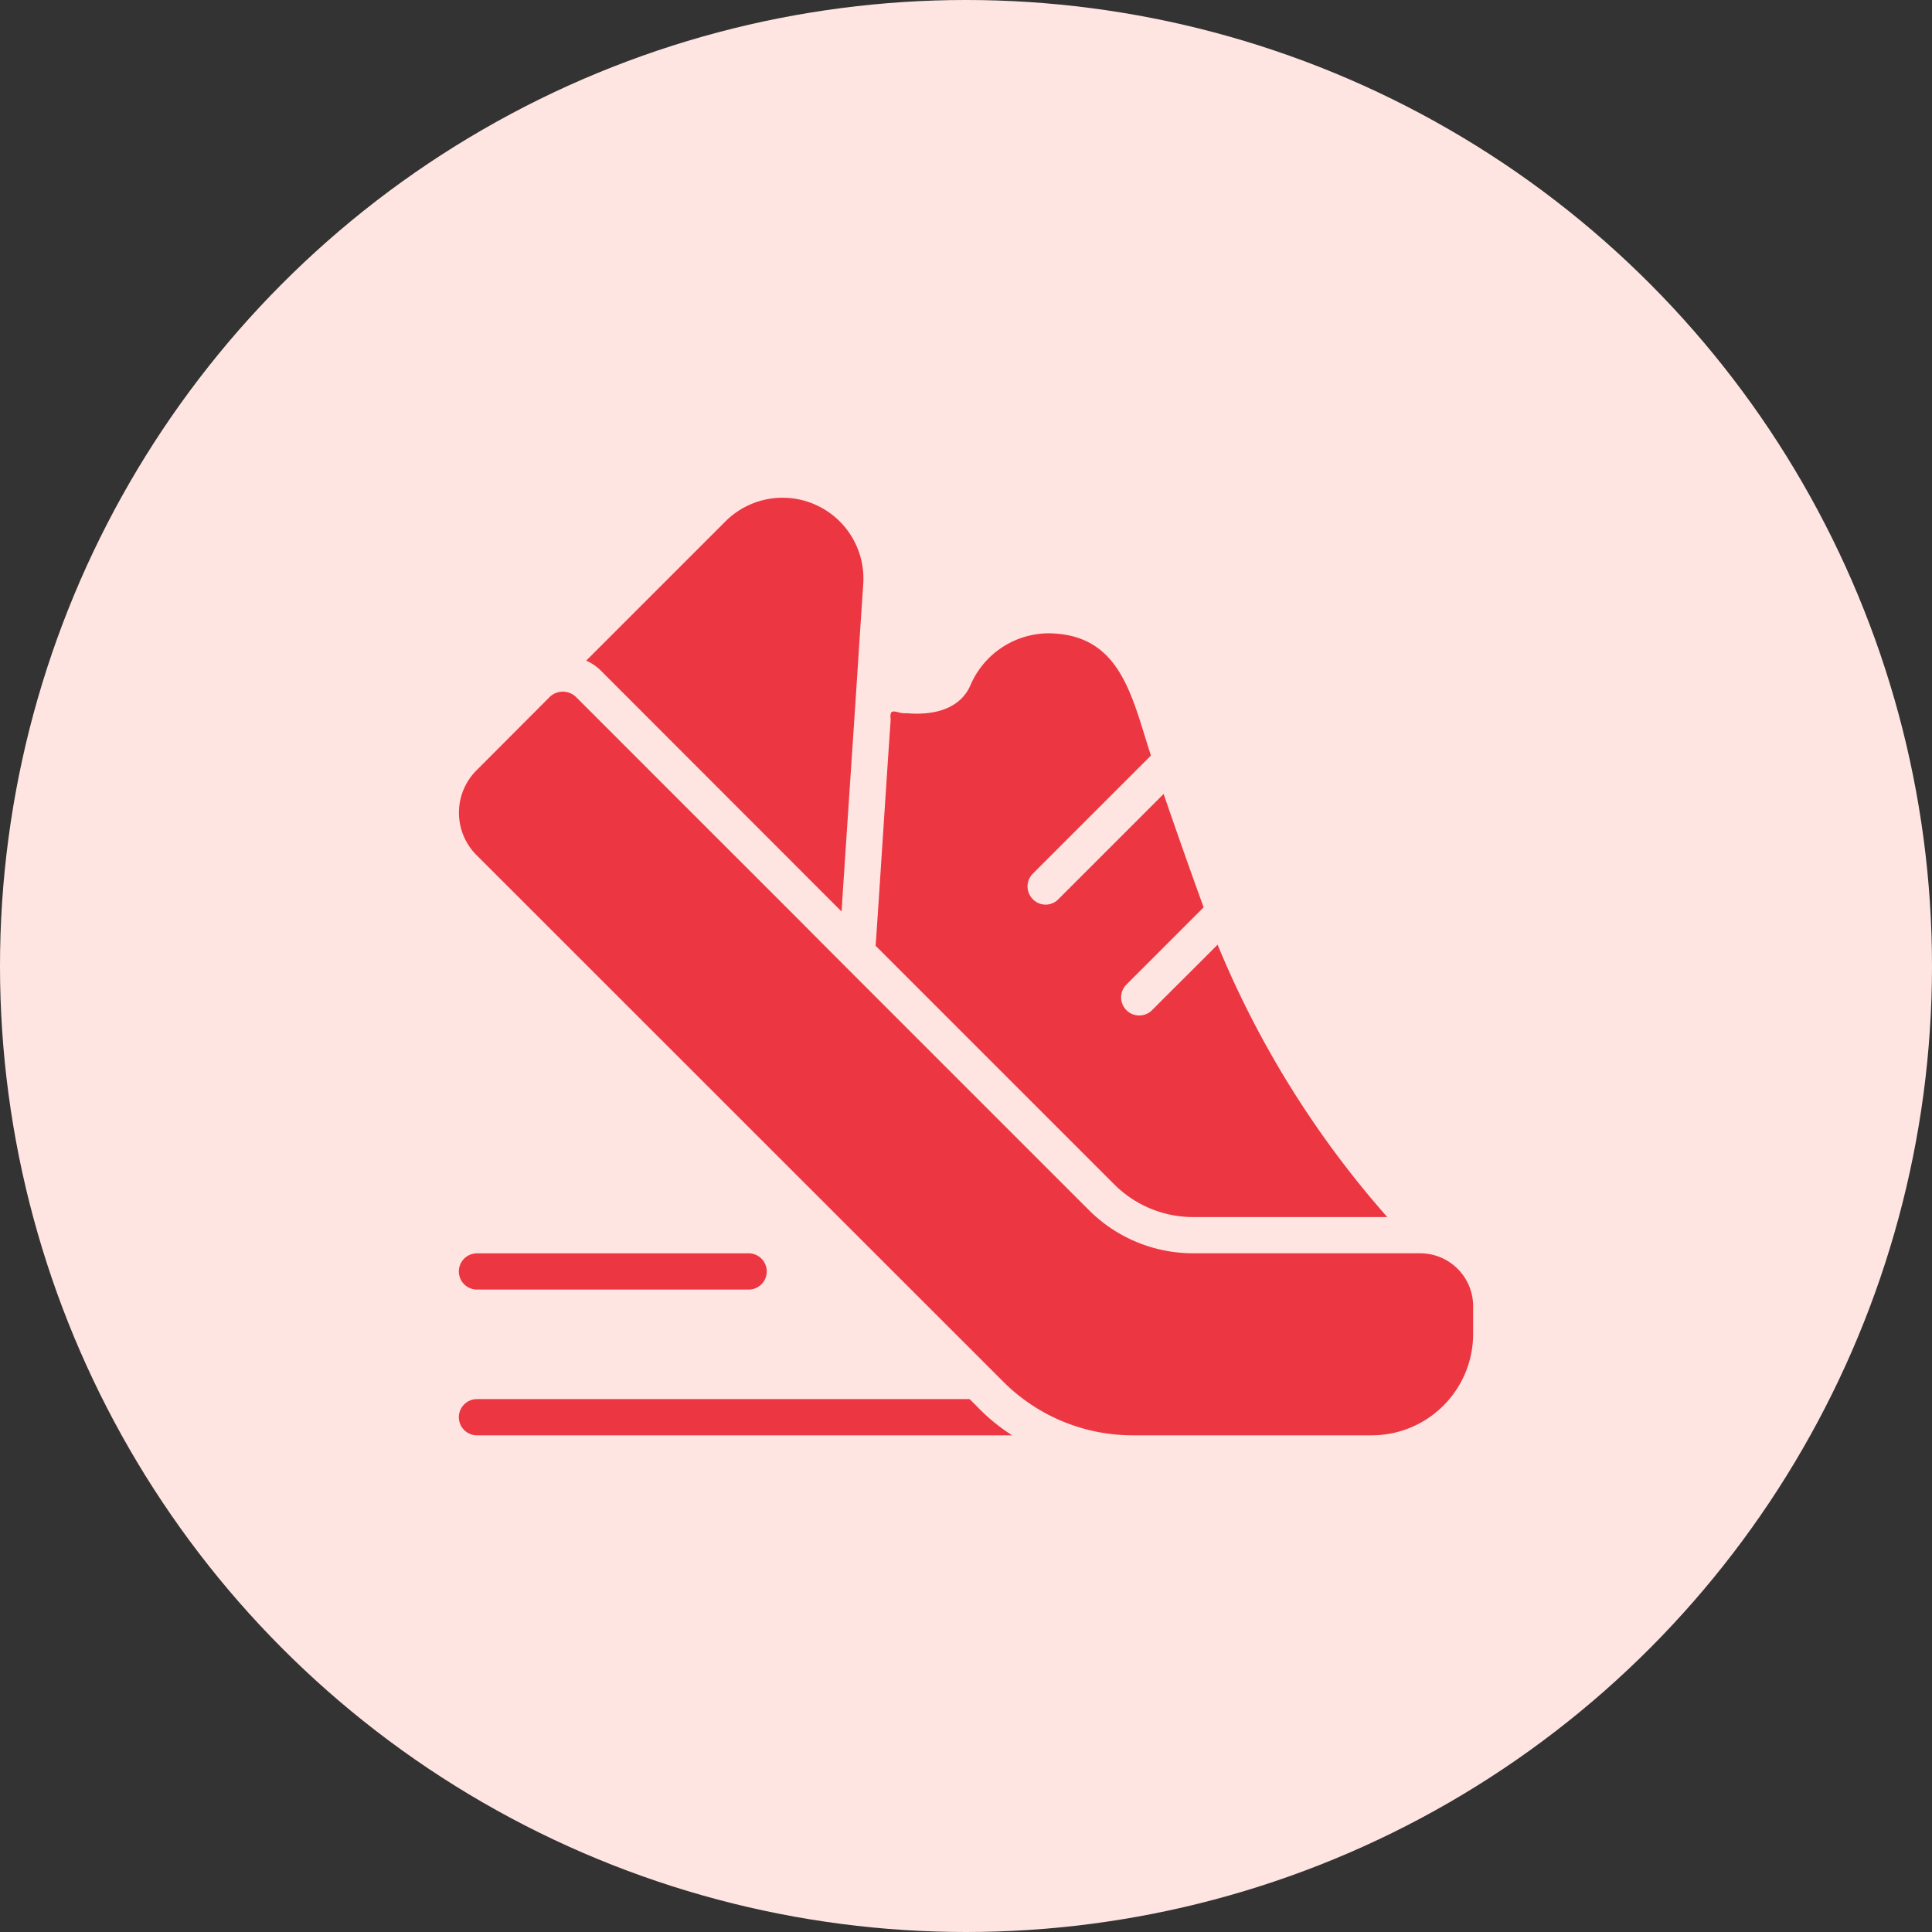 <?xml version="1.0" encoding="UTF-8"?>
<svg xmlns="http://www.w3.org/2000/svg" xmlns:xlink="http://www.w3.org/1999/xlink" version="1.1" width="512" height="512" x="0" y="0" viewBox="0 0 64 64" style="enable-background:new 0 0 512 512" xml:space="preserve" class="">
  <rect x="0" y="0" width="64" height="64" fill="#333333" stroke="none"/>
  <circle r="32" cx="32" cy="32" fill="#ffe5e1" shape="circle" transform="matrix(1,0,0,1,0,0)"></circle>
  <g transform="matrix(0.6,0,0,0.6,12.8,12.807)">
    <path d="M57.11 47.85H44.57a8.146 8.146 0 0 1-5.8-2.4c-1.079-1.08-15.152-15.145-15.69-15.7L10.45 17.12a1.047 1.047 0 0 0-1.42 0l-4.06 4.07a3.308 3.308 0 0 0 0 4.67l29.06 29.05a9.623 9.623 0 0 0 1.14.99 10.112 10.112 0 0 0 6.07 2H54.4a5.604 5.604 0 0 0 5.6-5.6v-1.52a2.926 2.926 0 0 0-2.89-2.93z" fill="#ec3642" opacity="1" data-original="#000000" class=""></path>
    <path d="m24.49 28.34.64.64c.22-3.444.78-11.65.99-14.98l.21-3.15a4.464 4.464 0 0 0-7.58-3.44l-7.72 7.72a2.66 2.66 0 0 1 .82.56zM44.57 45.85h10.69a53.444 53.444 0 0 1-9.37-15.04c-.865.876-2.742 2.734-3.62 3.62a1 1 0 0 1-1.41-1.42l4.26-4.26c-.86-2.37-1.59-4.46-2.21-6.26L37.1 28.3a.978.978 0 0 1-1.41 0 .996.996 0 0 1 0-1.41l6.52-6.52c-1.065-3.277-1.662-6.693-5.63-6.75a4.72 4.72 0 0 0-4.31 2.81c-.586 1.43-2.15 1.728-3.56 1.6-.494.06-.958-.415-.87.33l-.01.21c-.113 1.498-.722 11.015-.82 12.3l13.17 13.17a6.163 6.163 0 0 0 4.39 1.81zM32.62 56.32l-.42-.42H5a1 1 0 0 0 0 2h29.55a10.393 10.393 0 0 1-1.93-1.58zM20 49.852a1 1 0 0 0 0-2H5a1 1 0 0 0 0 2z" fill="#ec3642" opacity="1" data-original="#000000" class=""></path>
  </g>
</svg>
